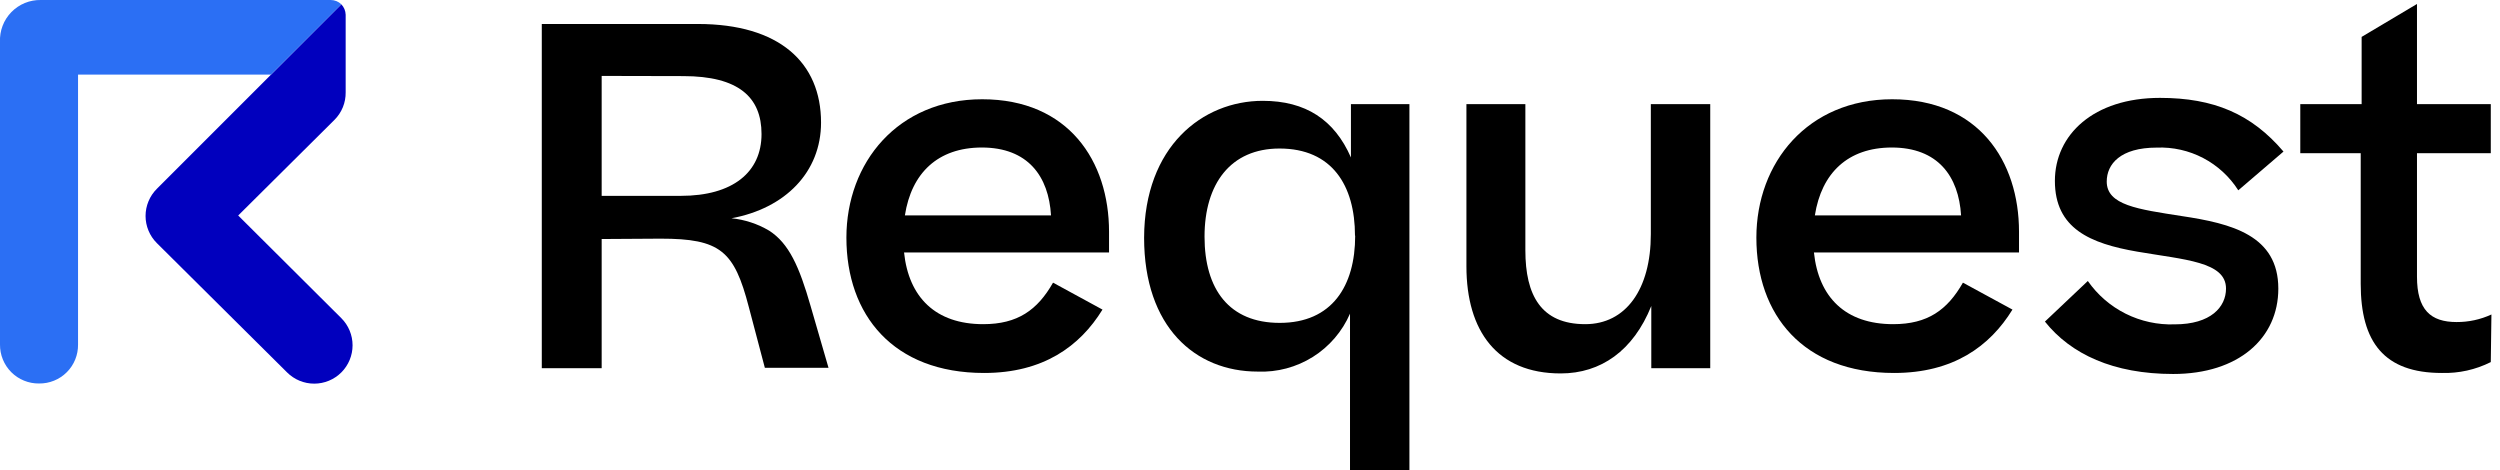 <svg width="271" height="51" viewBox="0 0 271 51" fill="none" xmlns="http://www.w3.org/2000/svg" xmlns:xlink="http://www.w3.org/1999/xlink">
 <g clip-path="url(#clip0_2025_215)">
  <path d="M25.82 23.36L36.25 13C36.645 12.607 36.956 12.139 37.166 11.624C37.376 11.108 37.479 10.556 37.47 10V1.6C37.459 1.178 37.292 0.775 37 0.47L17 20.47C16.613 20.855 16.306 21.313 16.097 21.818C15.887 22.323 15.779 22.863 15.779 23.41C15.779 23.956 15.887 24.497 16.097 25.001C16.306 25.506 16.613 25.964 17 26.35L31.12 40.37C31.506 40.756 31.965 41.062 32.469 41.271C32.974 41.48 33.514 41.587 34.06 41.587C34.606 41.587 35.147 41.48 35.651 41.271C36.156 41.062 36.614 40.756 37 40.37C37.386 39.984 37.693 39.525 37.902 39.021C38.111 38.516 38.218 37.976 38.218 37.43C38.218 36.884 38.111 36.343 37.902 35.839C37.693 35.334 37.386 34.876 37 34.49L25.82 23.36Z" fill="#0100BE">
  </path>
  <path d="M35.85 -0H4.43C3.836 -0.012 3.246 0.099 2.696 0.324C2.146 0.55 1.648 0.886 1.233 1.311C0.818 1.736 0.494 2.242 0.282 2.798C0.07 3.353 -0.026 3.946 0 4.54V37.34C-0.006 37.897 0.098 38.45 0.309 38.967C0.519 39.483 0.83 39.952 1.224 40.346C1.618 40.74 2.087 41.051 2.604 41.261C3.12 41.472 3.673 41.577 4.23 41.57C4.788 41.578 5.342 41.474 5.859 41.264C6.375 41.055 6.845 40.743 7.239 40.349C7.634 39.955 7.945 39.485 8.155 38.968C8.364 38.451 8.468 37.898 8.46 37.34V8.09H29.37L37 0.47C36.693 0.168 36.28 -0 35.85 -0Z" fill="#2B6FF4">
  </path>
  <path d="M65.221 25.91V39.91H58.73V2.6H75.65C84.49 2.6 89.001 6.79 89.001 13.29C89.001 18.65 85.121 22.59 79.29 23.66C80.731 23.805 82.124 24.263 83.371 25C85.52 26.38 86.641 28.89 87.871 33.18L89.811 39.87H82.91L81.171 33.28C79.591 27.2 78.1 25.87 71.611 25.87L65.221 25.91ZM65.221 8.23V21.23H73.811C79.43 21.23 82.55 18.67 82.55 14.53C82.55 10.53 80.05 8.25 74.07 8.25L65.221 8.23Z" fill="black">
  </path>
  <path d="M106.68 40.43C96.81 40.43 91.75 34.14 91.75 25.76C91.75 17.63 97.32 10.76 106.47 10.76C115.82 10.76 120.22 17.46 120.22 25.12V27.37H98C98.51 32.23 101.42 35.14 106.58 35.14C110.31 35.14 112.46 33.61 114.15 30.64L119.51 33.56C117.05 37.56 113.06 40.43 106.68 40.43ZM98.09 23.35H113.93C113.68 19.11 111.43 15.99 106.42 15.99C101.67 16 98.8 18.75 98.09 23.35Z" fill="black">
  </path>
  <path d="M136.881 10.93C141.531 10.93 144.651 12.98 146.441 17.07V11.29H152.781V51H146.341V34C145.503 35.934 144.099 37.568 142.314 38.689C140.529 39.81 138.447 40.365 136.341 40.28C129.541 40.28 124.021 35.43 124.021 25.77C124.051 15.89 130.341 10.93 136.881 10.93ZM146.881 25.55C146.881 20.08 144.371 16.1 138.701 16.1C133.391 16.1 130.571 19.93 130.571 25.65C130.571 31.37 133.251 35 138.721 35C144.391 35 146.901 31 146.901 25.55H146.881Z" fill="black">
  </path>
  <path d="M185.39 39.91H179V33.17C177.05 38.02 173.53 40.48 169.18 40.48C162.28 40.48 158.96 35.88 158.96 28.87V11.29H165.35V27.14C165.35 31.99 167.04 35.14 171.84 35.14C176.24 35.14 178.95 31.36 178.95 25.38V11.29H185.39V39.91Z" fill="black">
  </path>
  <path d="M205.321 40.43C195.451 40.43 190.391 34.14 190.391 25.76C190.391 17.63 195.961 10.76 205.111 10.76C214.471 10.76 218.861 17.46 218.861 25.12V27.37H196.631C197.141 32.23 200.051 35.14 205.221 35.14C208.951 35.14 211.091 33.61 212.781 30.64L218.151 33.56C215.691 37.56 211.711 40.43 205.321 40.43ZM196.731 23.35H212.581C212.321 19.11 210.071 15.99 205.061 15.99C200.311 16 197.451 18.75 196.731 23.35Z" fill="black">
  </path>
  <path d="M226.32 30.46C227.371 31.967 228.783 33.187 230.427 34.008C232.071 34.828 233.894 35.225 235.73 35.16C239.66 35.16 241.3 33.27 241.3 31.28C241.3 28.36 236.8 28.16 231.69 27.28C226.58 26.4 222.75 24.78 222.75 19.61C222.75 14.61 226.94 10.61 234.14 10.61C239.97 10.61 244.06 12.35 247.53 16.43L242.63 20.63C241.691 19.152 240.38 17.946 238.829 17.133C237.277 16.321 235.54 15.93 233.79 16C229.85 16 228.37 17.79 228.37 19.68C228.37 22.24 231.74 22.68 236.49 23.42C241.91 24.23 246.97 25.51 246.97 31.29C246.97 36.65 242.68 40.54 235.57 40.54C229.08 40.54 224.48 38.39 221.67 34.86L226.32 30.46Z" fill="black">
  </path>
  <path d="M270.001 39.25C268.356 40.077 266.531 40.482 264.691 40.43C258.451 40.43 255.901 37.1 255.901 30.77V16.61H249.351V11.29H256.001V4L262.001 0.43V11.29H270.001V16.61H262.001V30C262.001 33.58 263.481 34.91 266.291 34.91C267.596 34.917 268.887 34.638 270.071 34.09L270.001 39.25Z" fill="black">
  </path>
 </g>
 <defs>
  <clipPath id="clip0_2025_215">
   <rect width="271" height="51" fill="white">
   </rect>
  </clipPath>
 </defs>
</svg>